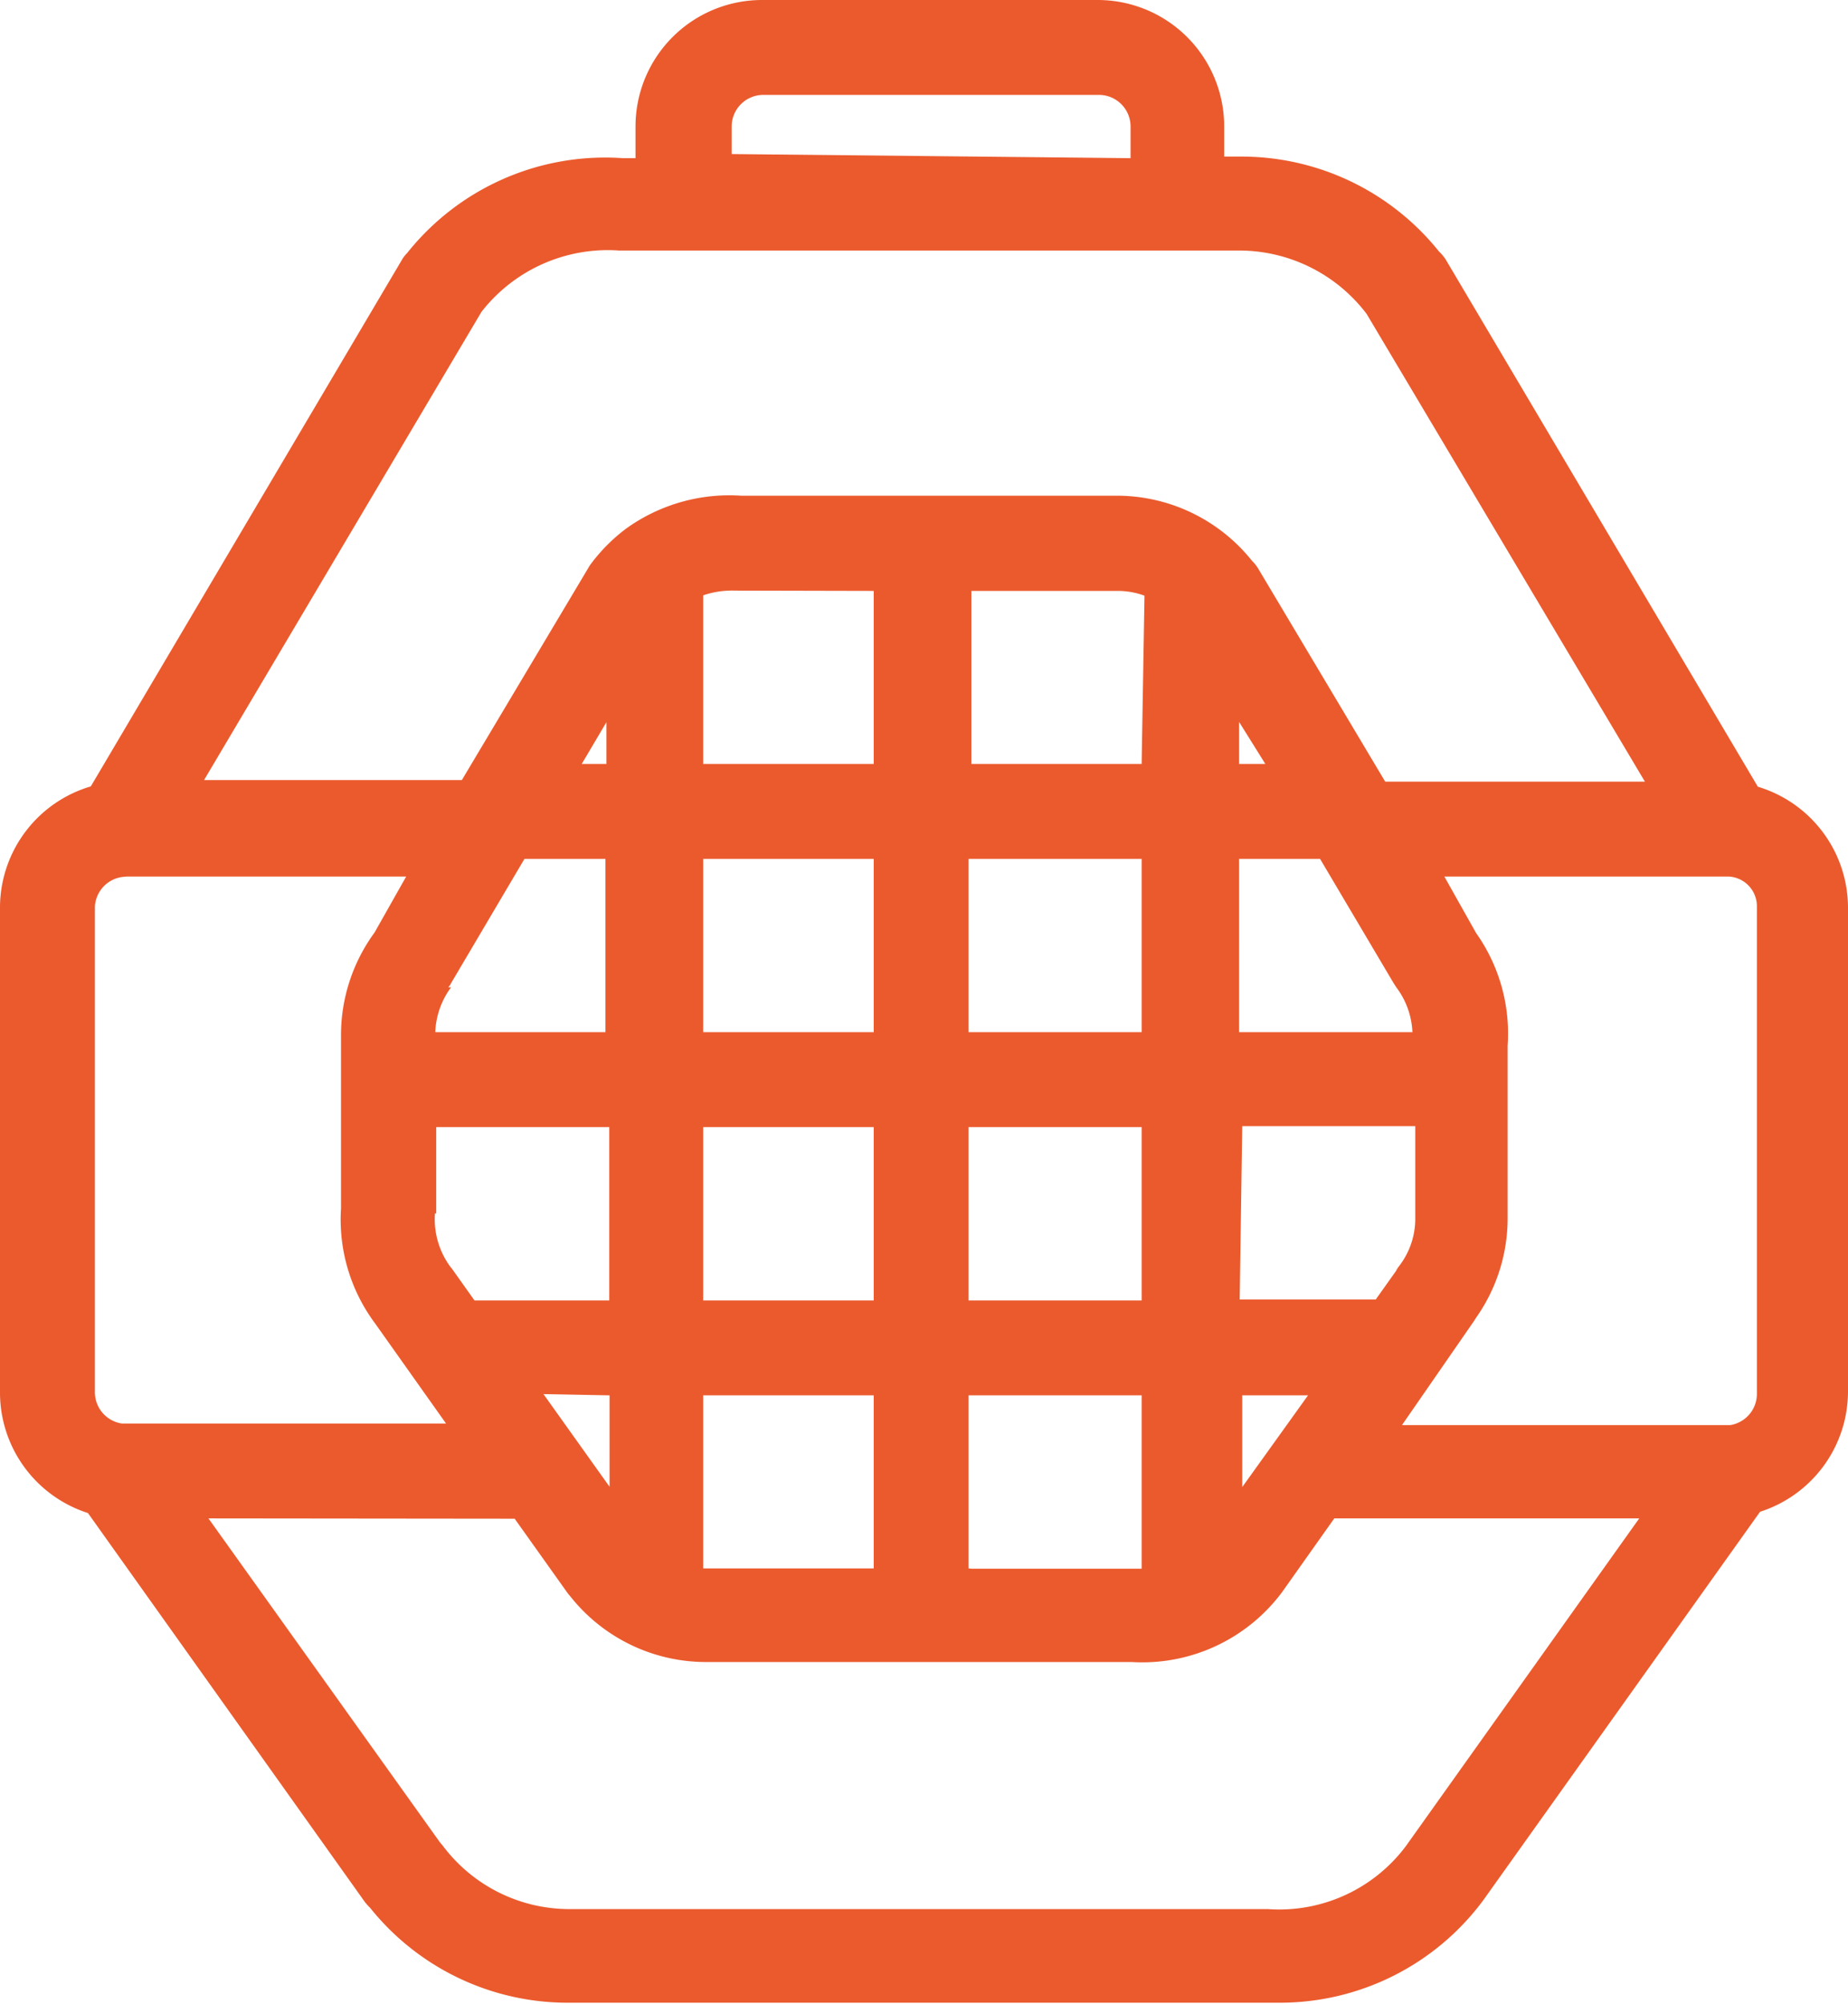 <svg id="Capa_1" data-name="Capa 1" xmlns="http://www.w3.org/2000/svg" viewBox="0 0 58.42 63.35"><defs><style>.cls-1{fill:#eb5a2d;}</style></defs><title>x</title><path class="cls-1" d="M55.57,24.87,45.73,8.25a1.31,1.31,0,0,0-.24-.3,8,8,0,0,0-6.29-3h-.5V4a4,4,0,0,0-4-4H24.09a4,4,0,0,0-4,4v1h-.4A8,8,0,0,0,12.87,8a1.08,1.08,0,0,0-.18.24L2.87,24.86A4,4,0,0,0,0,28.66V44.05a4,4,0,0,0,2.78,3.78l8.75,12.29a1.81,1.81,0,0,0,.17.19,8,8,0,0,0,6.29,3H40.43a8,8,0,0,0,6.46-3.24l8.75-12.28a4,4,0,0,0,2.78-3.78V28.66A4,4,0,0,0,55.57,24.87Zm-32.44-20V4a1,1,0,0,1,1-1H34.74a1,1,0,0,1,1,1v1Zm23.46,36.9.07-.11a5.46,5.46,0,0,0,1-3.18V33.06a5.5,5.5,0,0,0-1-3.57l-1-1.78h9a.94.94,0,0,1,.88.94V44.05a1,1,0,0,1-.84,1H44.32ZM4,27.71h8.84l-1,1.77a5.49,5.49,0,0,0-1.06,3.25V38.2a5.5,5.5,0,0,0,1.08,3.64L14.1,45H3.85a1,1,0,0,1-.85-1V28.66a1,1,0,0,1,.89-.94Zm35.17-3.56V22.82L40,24.15Zm0,8.48V27.15h2.56l2.32,3.92.09.14a2.53,2.53,0,0,1,.51,1.42Zm-20-9.8v1.32h-.78Zm-5,8.38a.51.51,0,0,0,.09-.13l2.32-3.93h2.56v5.48H13.76A2.55,2.55,0,0,1,14.26,31.21Zm13.45,12.9v5.47H22.23V44.11Zm0-8.48v5.48H22.23V35.63Zm0-8.48v5.48H22.23V27.15Zm0-8.47v5.47H22.23V18.82a2.82,2.82,0,0,1,1-.15Zm8.47,5.47H30.71V18.68h4.61a2.47,2.47,0,0,1,.86.15Zm-5.47,8.48V27.15h5.47v5.48Zm0,8.48V35.63h5.47v5.48Zm0,8.47V44.11h5.47v5.48H30.71ZM43.79,24.71l-4-6.71a1.2,1.2,0,0,0-.21-.27,5.47,5.47,0,0,0-4.29-2.06H23.43a5.59,5.59,0,0,0-3.58,1l-.07.05a5.52,5.52,0,0,0-1.08,1.08,1.3,1.3,0,0,0-.1.15l-4,6.71H6.45L15.22,9.86a5.06,5.06,0,0,1,4.35-1.94H39.2a5.06,5.06,0,0,1,4,2L52,24.71Zm-30,13.65V35.63h5.47v5.48H15l-.71-1-.05-.06A2.54,2.54,0,0,1,13.75,38.36Zm5.48,5.75V47l-2.09-2.93Zm-3,3.9,1.68,2.36.14.17a5.47,5.47,0,0,0,4.28,2h13.4a5.51,5.51,0,0,0,4.76-2.21L42.18,48h9.64L44.45,58.35a5,5,0,0,1-4.37,2H18a5,5,0,0,1-4-2l-.1-.12L6.59,48Zm23-1V44.11h2.08Zm0-11.41h5.47v2.9a2.45,2.45,0,0,1-.5,1.51.94.94,0,0,0-.11.17l-.64.9H39.19Z"/></svg>